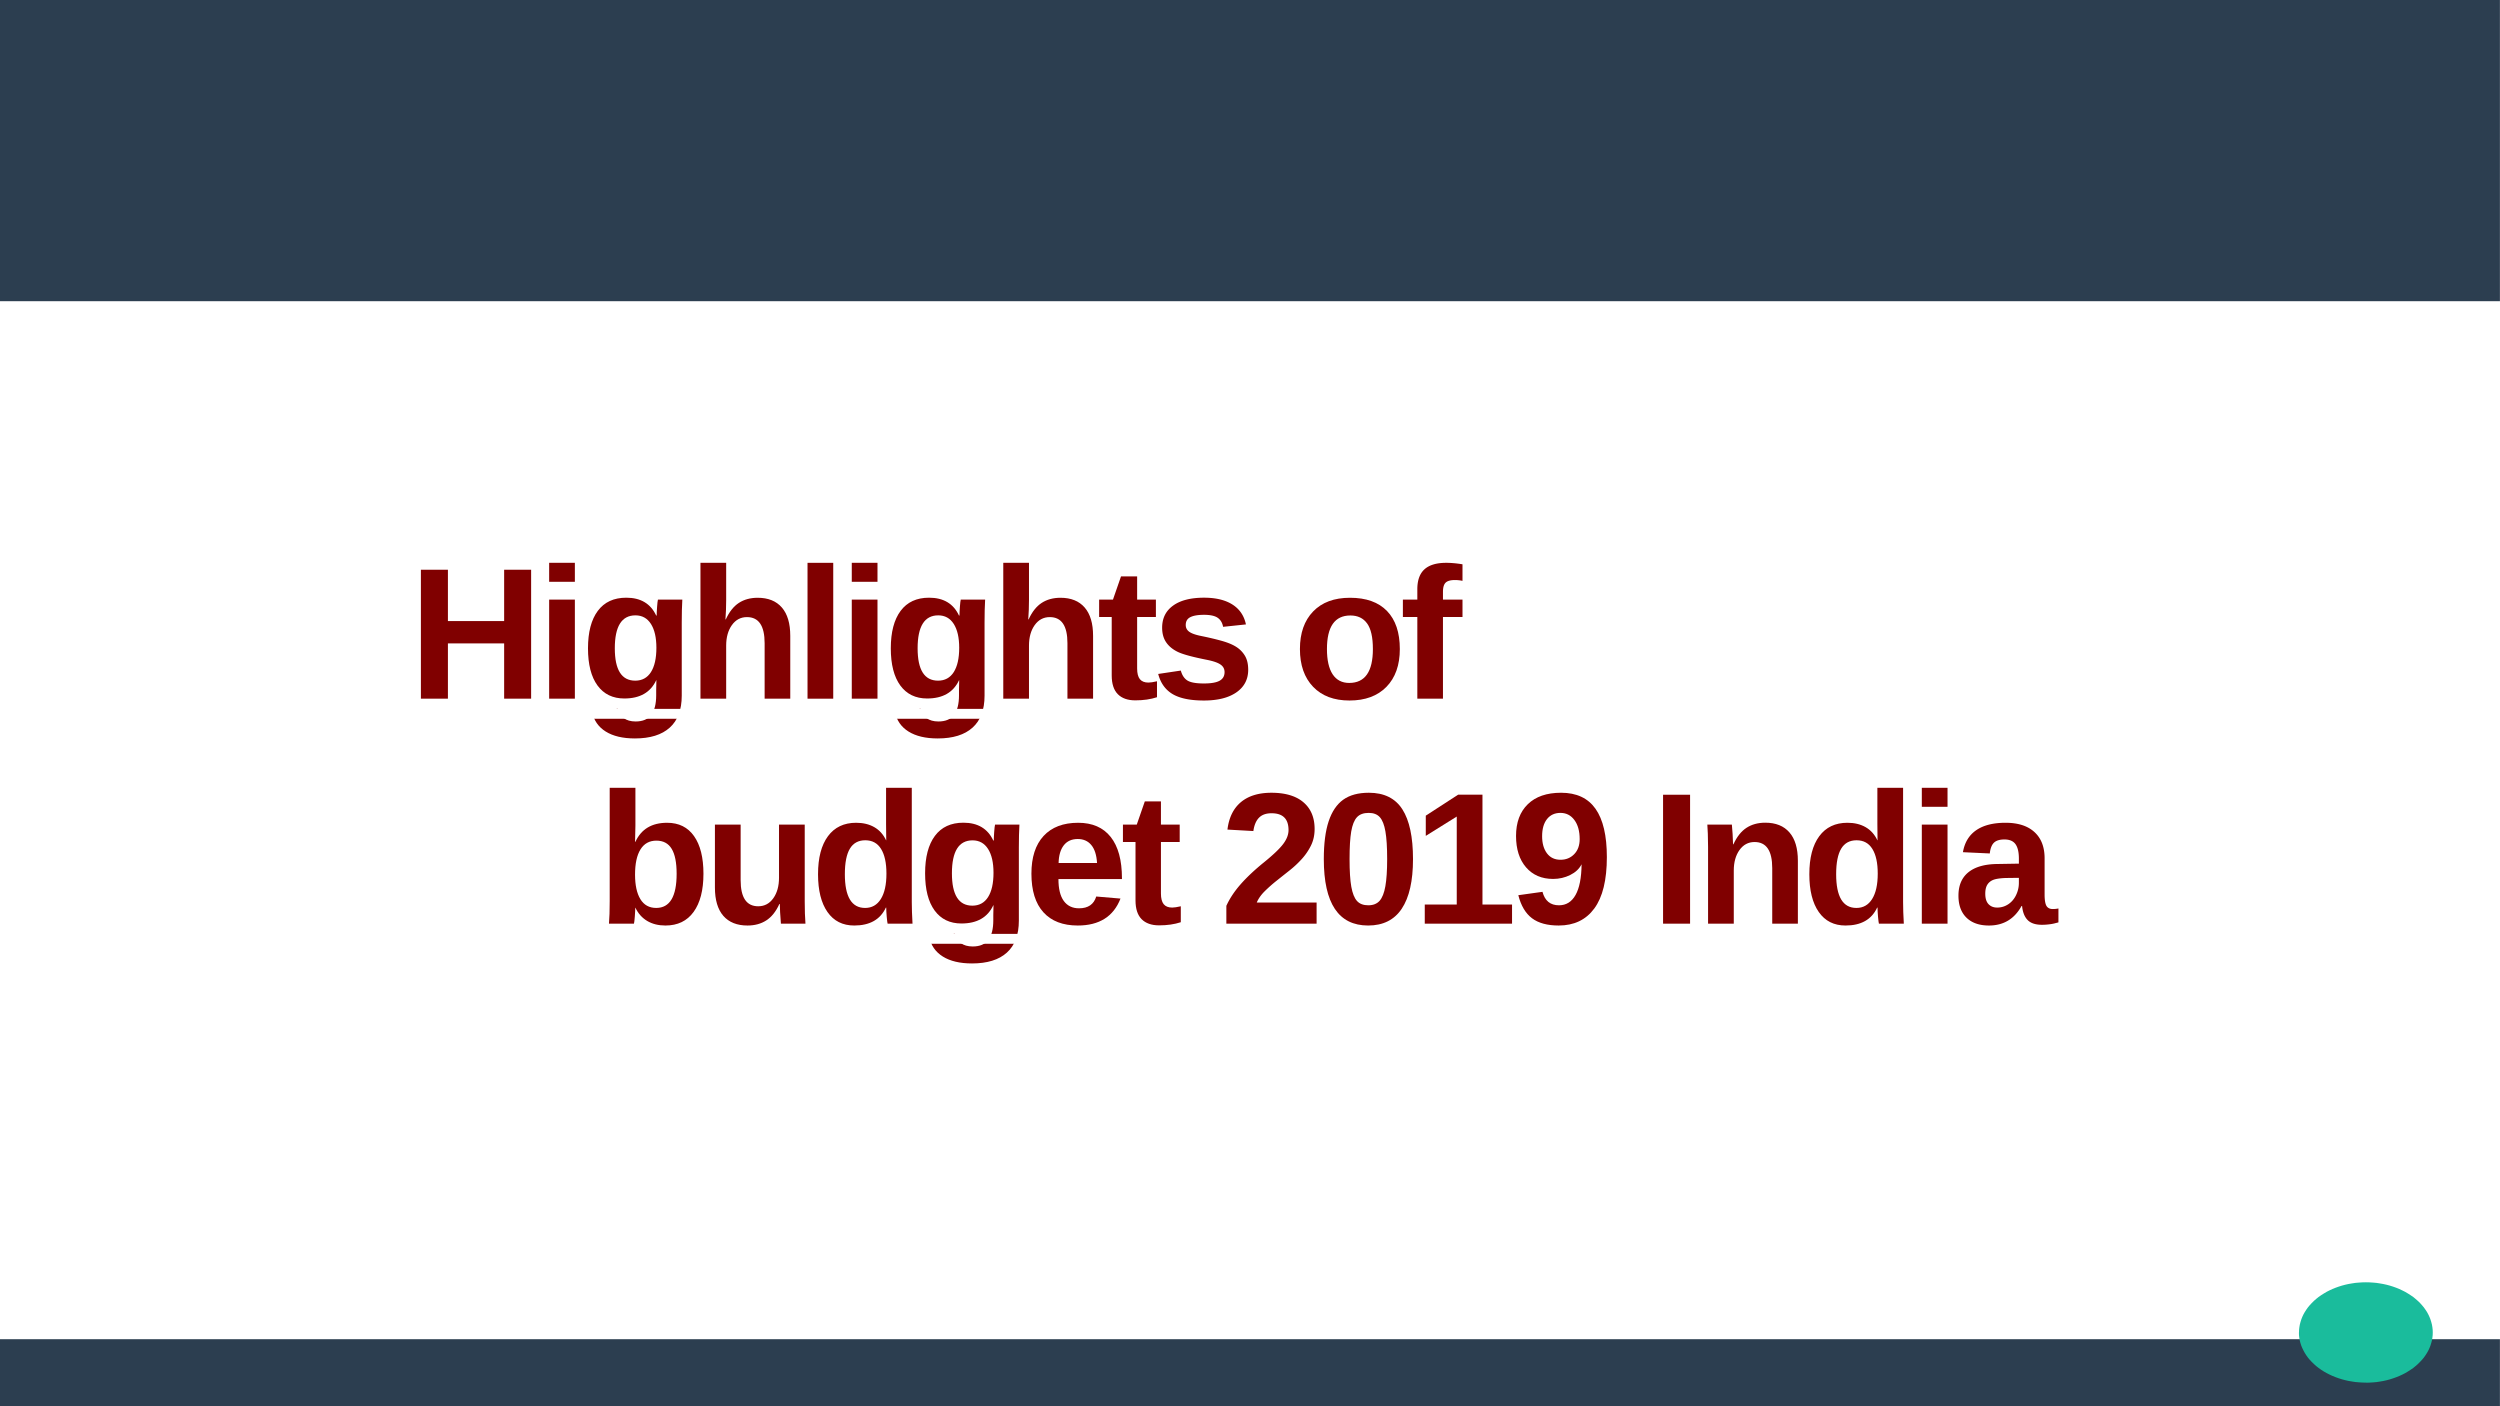 <svg xmlns="http://www.w3.org/2000/svg" xmlns:xlink="http://www.w3.org/1999/xlink" width="1280.013" height="720" viewBox="0 0 960.009 540"><defs><symbol overflow="visible" id="glyph0-0"><path d="M7.203-49.531h39.563V0H7.203zm2.672 2.672v44.187h34.219v-44.187zm0 0"/></symbol><symbol overflow="visible" id="glyph0-1"><path d="M36.781 0v-21.234H15.188V0H4.812v-49.531h10.375v19.718h21.594V-49.53h10.36V0zm0 0"/></symbol><symbol overflow="visible" id="glyph0-2"><path d="M5.031-44.89v-7.282h9.875v7.281zm0 44.89v-38.047h9.875V0zm0 0"/></symbol><symbol overflow="visible" id="glyph0-3"><path d="M20.953 15.266c-4.637 0-8.371-.887-11.203-2.657-2.824-1.773-4.563-4.296-5.219-7.578l9.89-1.156c.345 1.52 1.095 2.71 2.25 3.578 1.165.863 2.688 1.297 4.563 1.297 2.739 0 4.739-.844 6-2.531 1.27-1.688 1.907-4.196 1.907-7.516v-2.016l.078-3.75h-.078C26.96-2.405 22.883-.077 16.906-.077c-4.43 0-7.86-1.66-10.297-4.984-2.437-3.333-3.656-8.094-3.656-14.282 0-6.207 1.254-11 3.766-14.375 2.508-3.375 6.156-5.062 10.937-5.062 5.532 0 9.36 2.289 11.485 6.86h.187c0-.821.05-1.938.156-3.345.102-1.406.211-2.332.328-2.78h9.36c-.149 2.53-.219 5.464-.219 8.796v28.094c0 5.414-1.539 9.504-4.61 12.265-3.062 2.77-7.527 4.157-13.39 4.157zm8.266-34.813c0-3.914-.7-6.969-2.094-9.156C25.727-30.898 23.742-32 21.172-32c-5.281 0-7.922 4.219-7.922 12.656 0 8.282 2.613 12.422 7.844 12.422 2.625 0 4.633-1.094 6.031-3.281 1.395-2.195 2.094-5.313 2.094-9.344zm0 0"/></symbol><symbol overflow="visible" id="glyph0-4"><path d="M14.766-30.453c1.332-2.906 3.004-5.016 5.015-6.328 2.02-1.313 4.426-1.969 7.219-1.969 4.031 0 7.125 1.246 9.281 3.734 2.157 2.48 3.235 6.11 3.235 10.891V0h-9.844v-21.313c0-6.675-2.262-10.015-6.781-10.015-2.399 0-4.328 1.027-5.797 3.078-1.461 2.055-2.188 4.684-2.188 7.89V0H5.031v-52.172h9.875v14.234c0 2.555-.094 5.047-.281 7.485zm0 0"/></symbol><symbol overflow="visible" id="glyph0-5"><path d="M5.031 0v-52.172h9.875V0zm0 0"/></symbol><symbol overflow="visible" id="glyph0-6"><path d="M14.766.64c-2.907 0-5.149-.788-6.72-2.374C6.485-3.316 5.704-5.72 5.704-8.938v-22.421H.875v-6.688h5.313l3.093-8.922h6.188v8.922h7.203v6.688h-7.203v19.75c0 1.855.347 3.226 1.047 4.109.707.875 1.8 1.313 3.28 1.313.77 0 1.868-.165 3.298-.5v6.125C20.656.238 17.879.64 14.766.64zm0 0"/></symbol><symbol overflow="visible" id="glyph0-7"><path d="M37.094-11.11c0 3.68-1.508 6.57-4.516 8.672-3.012 2.094-7.18 3.141-12.5 3.141-5.23 0-9.234-.82-12.015-2.469C5.288-3.422 3.444-6 2.53-9.5l8.688-1.297c.488 1.805 1.336 3.078 2.547 3.828 1.207.75 3.312 1.125 6.312 1.125 2.758 0 4.77-.347 6.031-1.047 1.27-.707 1.907-1.812 1.907-3.312 0-1.219-.512-2.18-1.532-2.89-1.011-.72-2.734-1.321-5.172-1.813-5.585-1.102-9.351-2.13-11.296-3.078-1.938-.946-3.418-2.176-4.438-3.688-1.023-1.508-1.531-3.367-1.531-5.578 0-3.633 1.398-6.46 4.203-8.484 2.8-2.032 6.766-3.047 11.89-3.047 4.532 0 8.172.883 10.922 2.64 2.75 1.762 4.47 4.305 5.157 7.625l-8.766.922c-.281-1.55-.976-2.707-2.078-3.468-1.094-.758-2.84-1.141-5.234-1.141-2.344 0-4.106.305-5.282.906-1.168.594-1.75 1.594-1.75 3 0 1.094.454 1.965 1.36 2.61.906.648 2.422 1.183 4.547 1.609 2.976.605 5.617 1.23 7.922 1.875 2.312.648 4.164 1.418 5.562 2.312a10.255 10.255 0 0 1 3.344 3.422c.832 1.399 1.25 3.184 1.25 5.36zm0 0"/></symbol><symbol overflow="visible" id="glyph0-9"><path d="M41.172-19.063c0 6.168-1.715 11.008-5.14 14.516-3.419 3.5-8.153 5.25-14.204 5.25-5.93 0-10.578-1.754-13.953-5.266-3.375-3.519-5.063-8.351-5.063-14.5 0-6.113 1.688-10.921 5.063-14.421 3.375-3.508 8.098-5.266 14.172-5.266 6.207 0 10.945 1.7 14.219 5.094 3.27 3.386 4.906 8.25 4.906 14.593zm-10.344 0c0-4.519-.742-7.796-2.219-9.828-1.468-2.039-3.609-3.062-6.422-3.062-6 0-9 4.297-9 12.89 0 4.25.727 7.485 2.188 9.704 1.469 2.21 3.586 3.312 6.36 3.312 6.062 0 9.093-4.336 9.093-13.015zm0 0"/></symbol><symbol overflow="visible" id="glyph0-10"><path d="M16.625-31.36V0H6.781v-31.36H1.234v-6.687h5.547v-3.969c0-3.445.91-6 2.735-7.656 1.832-1.664 4.613-2.5 8.343-2.5 1.852 0 3.942.188 6.266.563v6.359a13.811 13.811 0 0 0-2.89-.313c-1.688 0-2.883.336-3.579 1-.687.668-1.031 1.844-1.031 3.532v2.984h7.5v6.688zm0 0"/></symbol><symbol overflow="visible" id="glyph0-11"><path d="M41.031-19.156c0 6.281-1.261 11.164-3.781 14.64-2.523 3.48-6.125 5.22-10.813 5.22-2.699 0-5.03-.587-7-1.75-1.968-1.177-3.48-2.868-4.53-5.079h-.063c0 .824-.059 1.953-.172 3.39-.106 1.43-.215 2.34-.328 2.735H4.75c.188-2.176.281-5.07.281-8.688v-43.484h9.875v14.547l-.14 6.188h.14c2.227-4.875 6.285-7.313 12.172-7.313 4.5 0 7.945 1.71 10.344 5.125 2.406 3.406 3.61 8.23 3.61 14.469zm-10.297 0c0-4.313-.636-7.508-1.906-9.594-1.262-2.094-3.219-3.14-5.875-3.14-2.668 0-4.7 1.12-6.094 3.359-1.398 2.242-2.093 5.468-2.093 9.687 0 4.032.68 7.172 2.046 9.422 1.375 2.25 3.399 3.375 6.079 3.375 5.226 0 7.843-4.367 7.843-13.11zm0 0"/></symbol><symbol overflow="visible" id="glyph0-12"><path d="M14.344-38.047v21.344c0 6.68 2.25 10.015 6.75 10.015 2.394 0 4.32-1.019 5.781-3.062 1.469-2.05 2.203-4.688 2.203-7.906v-20.39h9.875v29.53c0 3.243.094 6.079.281 8.516h-9.422c-.28-3.375-.421-5.895-.421-7.563h-.172c-1.313 2.887-2.985 4.985-5.016 6.297C22.18.047 19.773.704 16.984.704 12.954.703 9.86-.532 7.704-3 5.546-5.477 4.468-9.11 4.468-13.89v-24.157zm0 0"/></symbol><symbol overflow="visible" id="glyph0-13"><path d="M29.672 0c-.094-.352-.211-1.238-.344-2.656-.125-1.414-.187-2.594-.187-3.531H29C26.875-1.595 22.82.702 16.844.702c-4.43 0-7.852-1.726-10.266-5.187-2.418-3.457-3.625-8.29-3.625-14.5 0-6.301 1.27-11.172 3.813-14.61 2.539-3.437 6.144-5.156 10.812-5.156 2.695 0 5.024.563 6.985 1.688 1.957 1.124 3.46 2.804 4.515 5.03h.063l-.063-6.25v-13.89h9.875v43.875c0 2.344.094 5.11.281 8.297zm-.453-19.234c0-4.102-.688-7.258-2.063-9.47-1.367-2.218-3.386-3.327-6.062-3.327-2.649 0-4.617 1.074-5.907 3.218-1.292 2.149-1.937 5.422-1.937 9.829 0 8.625 2.594 12.937 7.781 12.937 2.594 0 4.602-1.14 6.032-3.422 1.437-2.289 2.156-5.547 2.156-9.765zm0 0"/></symbol><symbol overflow="visible" id="glyph0-14"><path d="M20.61.703c-5.72 0-10.118-1.691-13.188-5.078-3.074-3.383-4.61-8.328-4.61-14.828 0-6.281 1.555-11.11 4.672-14.485 3.125-3.374 7.547-5.062 13.266-5.062 5.457 0 9.625 1.813 12.5 5.438 2.883 3.624 4.328 8.93 4.328 15.906v.281h-24.39c0 3.71.68 6.508 2.046 8.39 1.375 1.887 3.329 2.829 5.86 2.829 3.488 0 5.691-1.508 6.61-4.532l9.312.797C34.328-2.742 28.859.703 20.609.703zm0-33.219c-2.325 0-4.118.809-5.376 2.422-1.25 1.617-1.914 3.875-1.984 6.782h14.766c-.188-3.07-.93-5.375-2.22-6.907-1.28-1.531-3.01-2.297-5.187-2.297zm0 0"/></symbol><symbol overflow="visible" id="glyph0-15"><path d="M2.5 0v-6.86C3.79-9.69 5.625-12.456 8-15.155c2.375-2.696 5.367-5.508 8.984-8.438 3.47-2.812 5.899-5.129 7.297-6.953 1.395-1.832 2.094-3.629 2.094-5.39 0-4.313-2.172-6.47-6.516-6.47-2.105 0-3.714.575-4.828 1.72-1.117 1.136-1.836 2.84-2.156 5.109l-9.953-.563c.562-4.593 2.273-8.097 5.14-10.515 2.876-2.414 6.786-3.625 11.735-3.625 5.344 0 9.441 1.218 12.297 3.656 2.863 2.438 4.297 5.86 4.297 10.266 0 2.324-.461 4.422-1.375 6.297a22.495 22.495 0 0 1-3.516 5.187 38.692 38.692 0 0 1-4.766 4.453 1190.655 1190.655 0 0 0-5.078 4.031 56.385 56.385 0 0 0-4.484 3.985c-1.344 1.336-2.344 2.761-3 4.281h22.984V0zm0 0"/></symbol><symbol overflow="visible" id="glyph0-16"><path d="M37.094-24.781c0 8.367-1.438 14.703-4.313 19.015C29.914-1.453 25.61.704 19.86.704 8.516.703 2.844-7.79 2.844-24.782c0-5.938.617-10.782 1.86-14.532 1.25-3.75 3.112-6.515 5.593-8.296 2.488-1.782 5.77-2.672 9.844-2.672 5.863 0 10.156 2.125 12.875 6.375 2.718 4.242 4.078 10.617 4.078 19.125zm-9.922 0c0-4.57-.227-8.125-.672-10.657-.438-2.53-1.152-4.347-2.14-5.453-.981-1.101-2.407-1.656-4.282-1.656-1.992 0-3.496.559-4.515 1.672-1.024 1.117-1.75 2.934-2.188 5.453-.43 2.524-.64 6.07-.64 10.64 0 4.524.222 8.055.671 10.595.457 2.542 1.188 4.367 2.188 5.468 1 1.106 2.445 1.656 4.344 1.656 1.875 0 3.32-.578 4.343-1.734 1.02-1.164 1.754-3.023 2.203-5.578.457-2.563.688-6.031.688-10.406zm0 0"/></symbol><symbol overflow="visible" id="glyph0-17"><path d="M4.531 0v-7.344h12.282V-41.14L4.921-33.719v-7.765l12.406-8.047h9.36v42.187h11.359V0zm0 0"/></symbol><symbol overflow="visible" id="glyph0-18"><path d="M37.375-25.563c0 8.793-1.61 15.372-4.828 19.735C29.336-1.473 24.78.703 18.875.703c-4.355 0-7.773-.93-10.25-2.797-2.469-1.863-4.219-4.812-5.25-8.844l9.281-1.296c.914 3.449 3.024 5.171 6.328 5.171 2.77 0 4.895-1.32 6.375-3.968 1.489-2.656 2.258-6.582 2.313-11.781-.899 1.75-2.36 3.125-4.39 4.125-2.024 1-4.204 1.5-6.548 1.5-4.355 0-7.82-1.485-10.39-4.454C3.78-24.609 2.5-28.625 2.5-33.688c0-5.195 1.504-9.257 4.516-12.187 3.007-2.938 7.27-4.406 12.78-4.406 5.927 0 10.337 2.058 13.235 6.172 2.895 4.117 4.344 10.297 4.344 18.547zm-10.438-6.921c0-3.07-.68-5.516-2.03-7.328-1.345-1.82-3.134-2.735-5.36-2.735-2.18 0-3.899.793-5.156 2.375-1.25 1.586-1.875 3.774-1.875 6.563 0 2.742.617 4.937 1.859 6.593 1.25 1.649 2.984 2.47 5.203 2.47 2.113 0 3.867-.72 5.266-2.157 1.394-1.438 2.093-3.363 2.093-5.781zm0 0"/></symbol><symbol overflow="visible" id="glyph0-19"><path d="M4.813 0v-49.531h10.375V0zm0 0"/></symbol><symbol overflow="visible" id="glyph0-20"><path d="M29.672 0v-21.344c0-6.676-2.262-10.015-6.781-10.015-2.399 0-4.328 1.027-5.797 3.078-1.461 2.054-2.188 4.683-2.188 7.89V0H5.031v-29.531c0-2.04-.031-3.711-.093-5.016-.055-1.3-.118-2.469-.188-3.5h9.422c.07.45.164 1.64.281 3.578.113 1.93.172 3.258.172 3.985h.14c1.333-2.907 3.005-5.016 5.016-6.328 2.02-1.313 4.426-1.97 7.219-1.97 4.031 0 7.125 1.247 9.281 3.735 2.157 2.48 3.235 6.11 3.235 10.89V0zm0 0"/></symbol><symbol overflow="visible" id="glyph0-21"><path d="M13.813.703c-3.68 0-6.547-1-8.61-3C3.141-4.305 2.11-7.129 2.11-10.766c0-3.937 1.282-6.937 3.844-9 2.57-2.062 6.297-3.113 11.172-3.156l8.188-.14V-25c0-2.477-.434-4.32-1.297-5.531-.868-1.207-2.282-1.813-4.25-1.813-1.836 0-3.18.418-4.032 1.25-.855.836-1.386 2.211-1.593 4.125l-10.313-.484c.633-3.707 2.328-6.516 5.078-8.422 2.758-1.914 6.52-2.875 11.281-2.875 4.801 0 8.5 1.188 11.094 3.563 2.602 2.367 3.907 5.726 3.907 10.078v13.859c0 2.137.238 3.61.718 4.422.489.805 1.297 1.203 2.422 1.203.75 0 1.473-.07 2.172-.219V-.5c-.586.148-1.11.281-1.578.406a13.69 13.69 0 0 1-1.406.266c-.47.07-.97.129-1.5.172-.524.05-1.137.078-1.844.078-2.48 0-4.313-.61-5.5-1.828-1.188-1.219-1.899-3.008-2.125-5.375h-.219C23.566-1.79 19.395.703 13.813.703zm11.5-18.312l-5.063.062c-2.293.094-3.922.352-4.89.766-.962.406-1.696 1.031-2.204 1.875-.5.844-.75 1.969-.75 3.375 0 1.804.414 3.148 1.25 4.031.832.875 1.942 1.313 3.328 1.313 1.54 0 2.953-.422 4.235-1.266 1.281-.844 2.281-2.008 3-3.5a10.657 10.657 0 0 0 1.093-4.735zm0 0"/></symbol><clipPath id="clip1"><path d="M0 0h959.98v539.973H0zm0 0"/></clipPath><clipPath id="clip2"><path d="M0 514h959.98v25.945H0zm0 0"/></clipPath><clipPath id="clip3"><path d="M0 0h959.98v116H0zm0 0"/></clipPath></defs><g id="surface1"><g clip-path="url(#clip1)"><path d="M0 0h959.98v539.973H0zm0 0" fill-rule="evenodd" fill="#fff"/></g><g clip-path="url(#clip2)"><path d="M479.992 539.941H0v-25.68h959.98v25.68zm0 0" fill-rule="evenodd" fill="#2c3e50"/></g><g clip-path="url(#clip3)"><path d="M479.992 115.652H0V-.028h959.98v115.68zm0 0" fill-rule="evenodd" fill="#2c3e50"/></g><path d="M882.82 511.684l.032-1.024.113-.992.168-.992.258-.992.308-.993.371-.96.453-.965.508-.907.598-.937.625-.879.707-.848.766-.824.82-.82.879-.766.91-.738.988-.68 1.024-.652 1.047-.625 1.105-.567 1.164-.539 1.191-.48 1.188-.426 1.246-.394 1.277-.34 1.278-.285 1.332-.227 1.304-.2 1.332-.112 1.36-.086 1.332-.028 1.332.028 1.36.086 1.331.113 1.305.199 1.305.227 1.304.285 1.278.34 1.246.394 1.187.426 1.192.48 1.136.54 1.133.566 1.047.625 1.024.652.992.68.906.738.879.766.82.793.766.851.71.848.622.879.598.906.507.938.453.964.372.961.308.993.258.992.168.992.113.992.032 1.024-.032 1.02-.113.991-.168.992-.258.993-.308.992-.371.965-.454.96-.507.91-.598.934-.621.88-.711.85-.766.821-.82.82-.879.766-.906.738-.992.68-1.024.652-1.047.625-1.105.567-1.164.539-1.192.48-1.187.426-1.246.399-1.278.34-1.277.28-1.332.227-1.305.2-1.332.113-1.36.086-1.331.027v-.027l-1.332-.028-1.36-.086-1.332-.113-1.304-.2-1.332-.226-1.278-.285-1.277-.34-1.246-.394-1.188-.426-1.19-.48-1.165-.54-1.105-.57-1.047-.594-1.024-.652-.988-.707-.938-.738-.851-.766-.82-.793-.766-.82-.707-.852-.652-.906-.57-.906-.509-.938-.453-.933-.398-.965-.313-.992-.254-.992-.171-.993-.114-.992-.027-1.02zm0 0" fill-rule="evenodd" fill="#1abc9c"/><use xlink:href="#glyph0-1" x="156.813" y="268.299" fill="maroon"/><use xlink:href="#glyph0-2" x="205.845" y="268.299" fill="maroon"/><use xlink:href="#glyph0-3" x="222.837" y="268.299" fill="maroon"/><use xlink:href="#glyph0-4" x="263.949" y="268.299" fill="maroon"/><use xlink:href="#glyph0-5" x="305.061" y="268.299" fill="maroon"/><use xlink:href="#glyph0-2" x="322.053" y="268.299" fill="maroon"/><use xlink:href="#glyph0-3" x="339.117" y="268.299" fill="maroon"/><use xlink:href="#glyph0-4" x="380.229" y="268.299" fill="maroon"/><use xlink:href="#glyph0-6" x="421.197" y="268.299" fill="maroon"/><use xlink:href="#glyph0-7" x="442.221" y="268.299" fill="maroon"/><use xlink:href="#glyph0-8" x="479.301" y="268.299" fill="maroon"/><use xlink:href="#glyph0-9" x="496.365" y="268.299" fill="maroon"/><use xlink:href="#glyph0-10" x="537.477" y="268.299" fill="maroon"/><use xlink:href="#glyph0-8" x="558.501" y="268.299" fill="maroon"/><path d="M156.813 274.11h421.71" fill="none" stroke-width="3.798" stroke="#fff" stroke-miterlimit="10"/><use xlink:href="#glyph0-11" x="229.096" y="354.699" fill="maroon"/><use xlink:href="#glyph0-12" x="270.064" y="354.699" fill="maroon"/><use xlink:href="#glyph0-13" x="311.176" y="354.699" fill="maroon"/><use xlink:href="#glyph0-3" x="352.288" y="354.699" fill="maroon"/><use xlink:href="#glyph0-14" x="393.256" y="354.699" fill="maroon"/><use xlink:href="#glyph0-6" x="430.336" y="354.699" fill="maroon"/><use xlink:href="#glyph0-8" x="451.36" y="354.699" fill="maroon"/><use xlink:href="#glyph0-15" x="468.424" y="354.699" fill="maroon"/><use xlink:href="#glyph0-16" x="505.504" y="354.699" fill="maroon"/><use xlink:href="#glyph0-17" x="542.584" y="354.699" fill="maroon"/><use xlink:href="#glyph0-18" x="579.664" y="354.699" fill="maroon"/><use xlink:href="#glyph0-8" x="616.744" y="354.699" fill="maroon"/><use xlink:href="#glyph0-19" x="633.808" y="354.699" fill="maroon"/><use xlink:href="#glyph0-20" x="650.872" y="354.699" fill="maroon"/><use xlink:href="#glyph0-13" x="691.84" y="354.699" fill="maroon"/><use xlink:href="#glyph0-2" x="732.952" y="354.699" fill="maroon"/><use xlink:href="#glyph0-21" x="749.944" y="354.699" fill="maroon"/><path d="M229.098 360.512H790.3" fill="none" stroke-width="3.798" stroke="#fff" stroke-miterlimit="10"/><script>document.getElementsByTagName(&quot;svg&quot;)[0].addEventListener(&quot;click&quot;, sendClickToParentDocument, false);function sendClickToParentDocument(evt){ var target = evt.target; if(target.correspondingUseElement){ target = target.correspondingUseElement;} if (window.parent.svgElementClicked){ window.parent.svgElementClicked(target, &apos;click&apos;, evt.clientX,evt.clientY); } else { console.log(&quot;You clicked &apos;&quot; + target.id + &quot;&apos; which is a &quot; + target.nodeName + &quot; element&quot;);}}document.getElementsByTagName(&quot;svg&quot;)[0].addEventListener(&quot;mousemove&quot;, sendMouseToParentDocument, false);function sendMouseToParentDocument(evt){ var target = evt.target; if(target.correspondingUseElement) { target = target.correspondingUseElement; } if (window.parent.svgElementClicked){ window.parent.svgElementClicked(target, &apos;mousemove&apos;, evt.clientX,evt.clientY); } else { console.log(&quot;You clicked &apos;&quot; + target.id + &quot;&apos; which is a &quot; + target.nodeName + &quot; element&quot;);}}</script></g></svg>